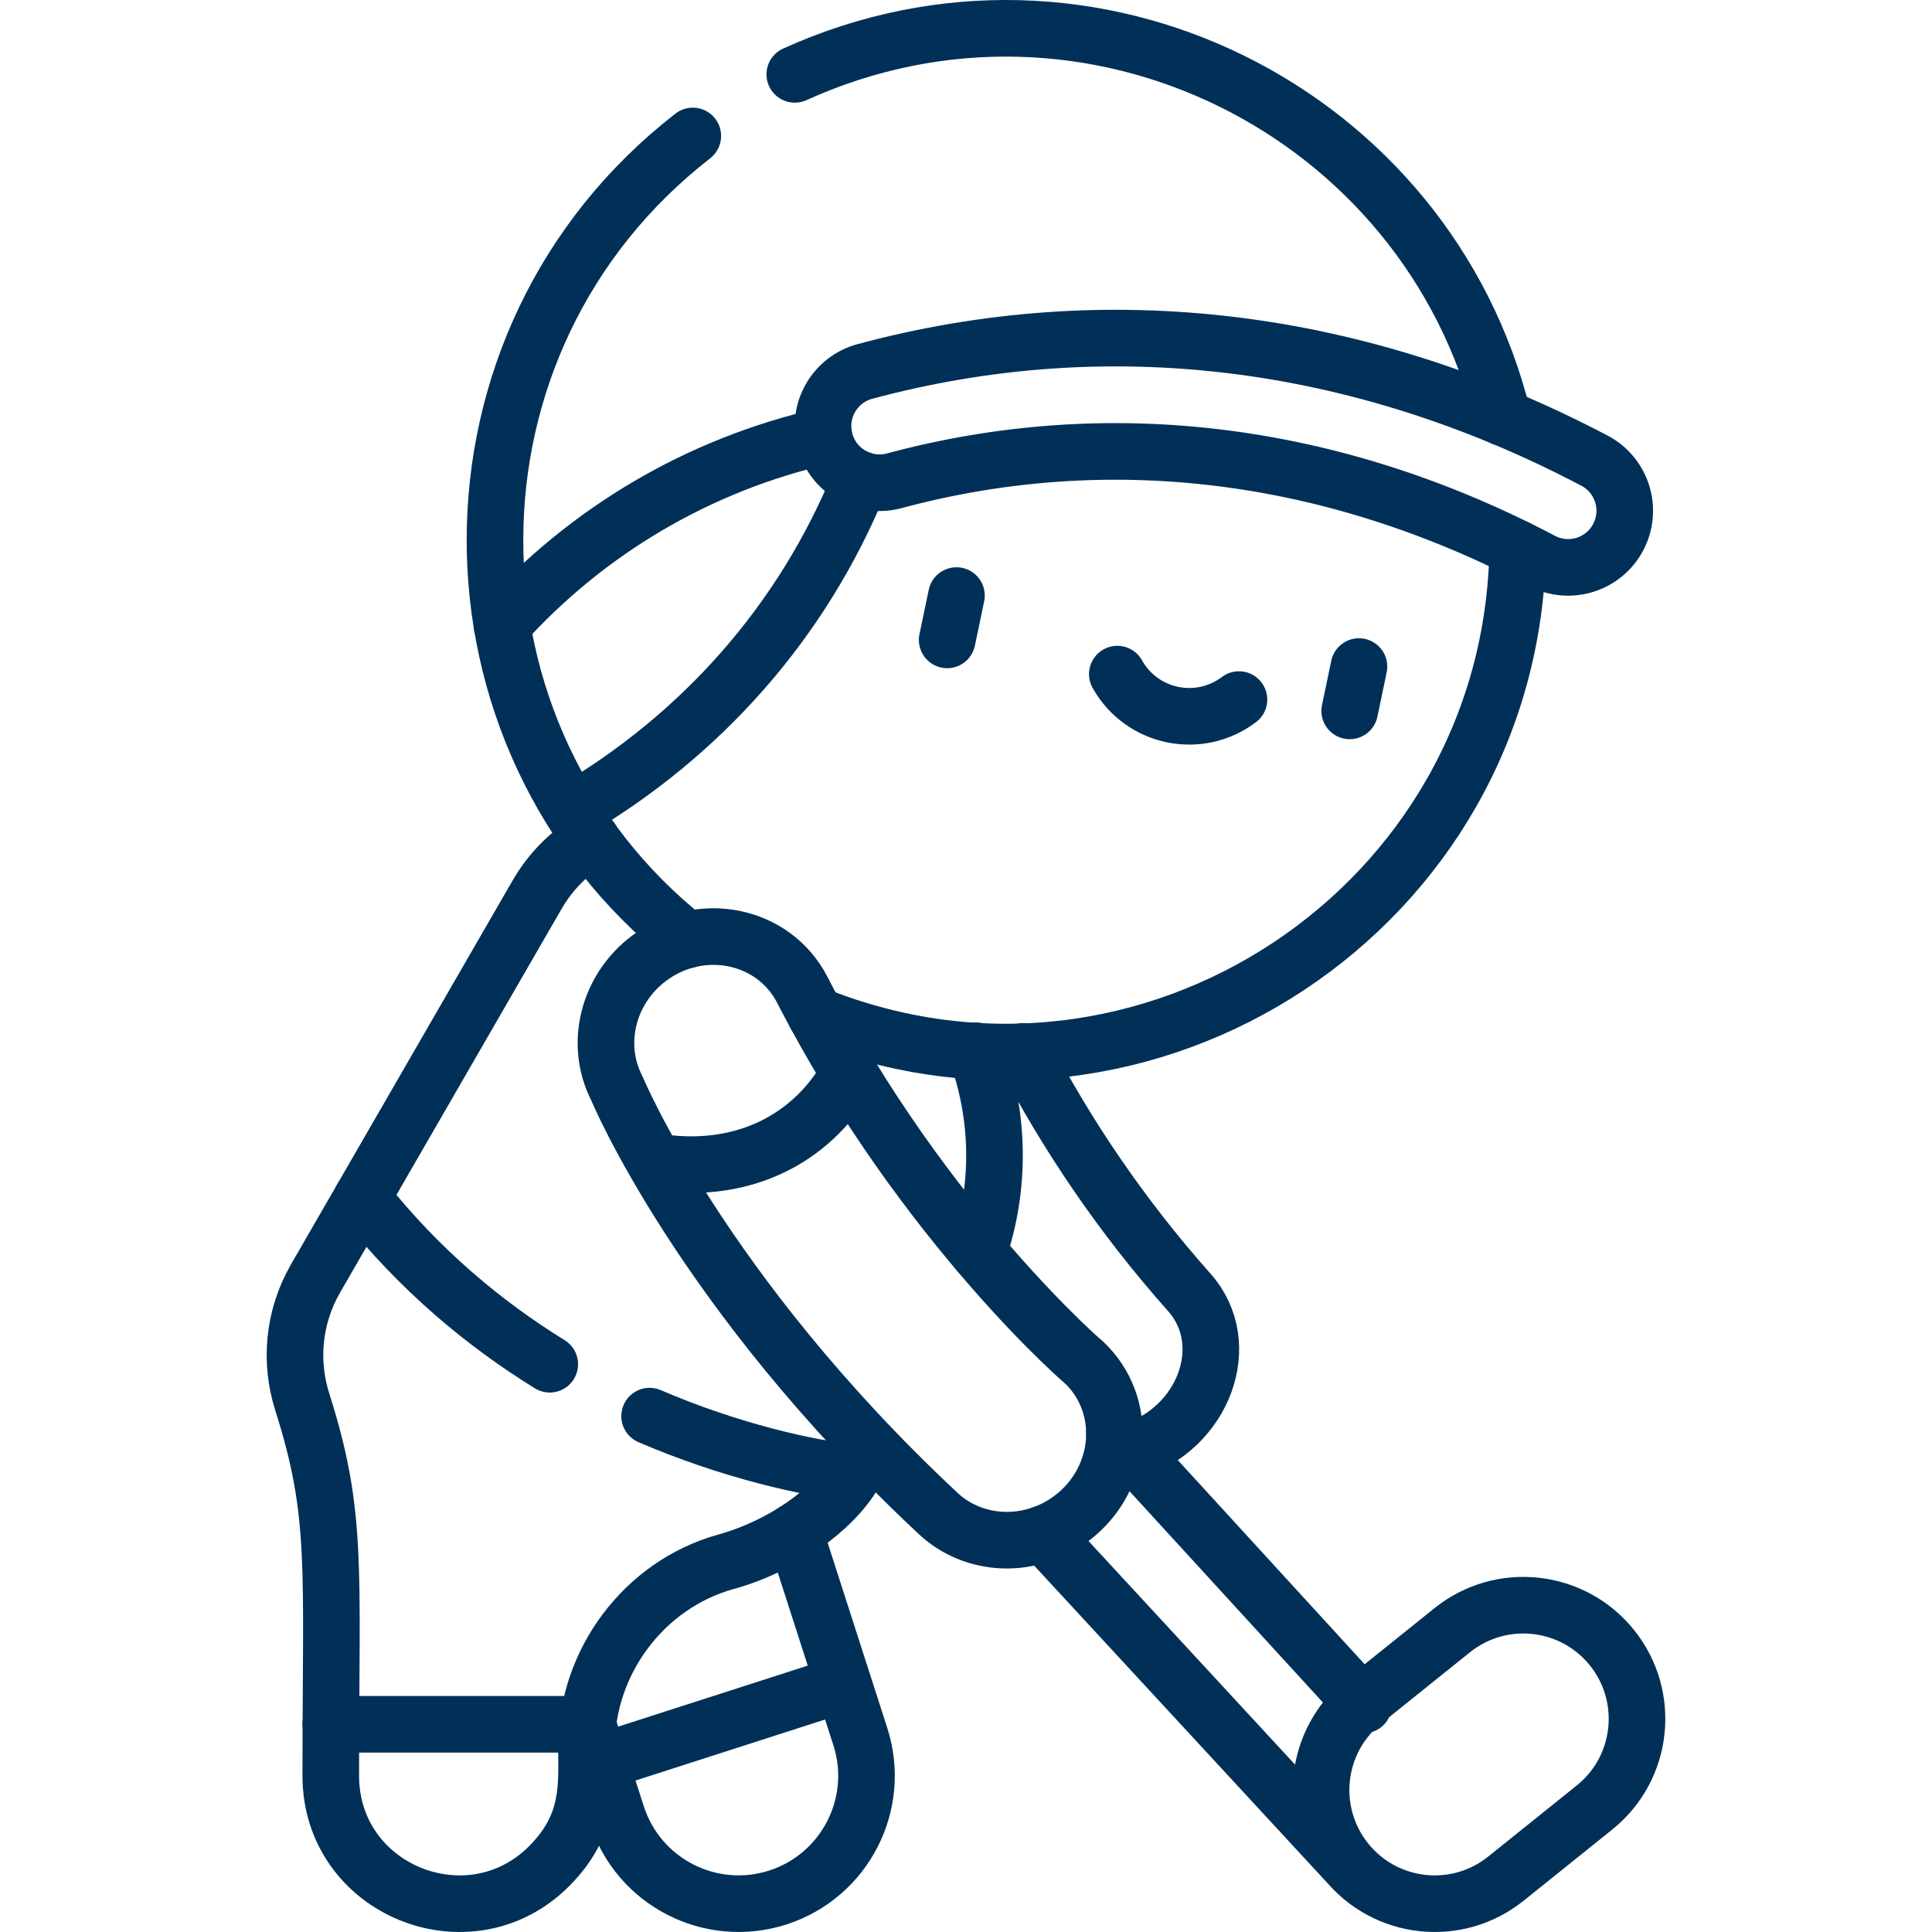 <svg xmlns="http://www.w3.org/2000/svg" xmlns:xlink="http://www.w3.org/1999/xlink" width="512" height="512" x="0" y="0" viewBox="0 0 511.941 511.941" style="enable-background:new 0 0 512 512" xml:space="preserve" class=""><g><path d="M271.128 278.596c11.493 22.12 26.109 43.721 44.01 63.86 12.234 13.755 3.754 36.206-15.37 42.09M155.568 456.411l.19.58 7.7 23.94c5.74 17.81 24.83 27.6 42.64 21.87 17.81-5.74 27.6-24.83 21.87-42.64l-17.5-54.35M361.317 450.839l23.483-18.857c12.97-10.415 31.926-8.343 42.341 4.626 10.414 12.969 8.343 31.926-4.626 42.341l-23.483 18.857c-12.97 10.415-31.926 8.343-42.341-4.626v0c-10.414-12.97-8.343-31.927 4.626-42.341zM358.459 495.19l-82.031-88.794M295.298 379.666l66.02 72.12M258.548 278.426c6.24 16.87 6.75 35.72.72 53.36" style="stroke-width:15;stroke-linecap:round;stroke-linejoin:round;stroke-miterlimit:10;" fill="none" stroke="#003057" stroke-width="15" stroke-linecap="round" stroke-linejoin="round" stroke-miterlimit="10" data-original="#000000" class="" opacity="1"></path><path d="M156.718 222.456c-5.78 3.44-10.79 8.37-14.4 14.62l-58.68 101.64c-5.97 10.34-6.9 22.2-3.55 32.74 9.507 29.939 7.56 43.392 7.56 99.094 0 30.342 36.74 45.094 57.84 23.96 11.05-11.05 9.92-21.447 9.92-31.708 0-22.46 15.27-42.926 36.91-48.946 15.03-4.18 28.43-13.71 34.16-23.63 1.35-2.27 2.67-4.49 3.96-6.67M210.602 19.705c78.074-35.403 167.64 9.641 187.635 90.931" style="stroke-width:15;stroke-linecap:round;stroke-linejoin:round;stroke-miterlimit:10;" fill="none" stroke="#003057" stroke-width="15" stroke-linecap="round" stroke-linejoin="round" stroke-miterlimit="10" data-original="#000000" class="" opacity="1"></path><path d="M182.098 249.056c-67.847-53.821-68.481-158.641 1.479-213.03M216.098 268.936c87.714 35.225 184.533-28.351 186.07-123.57M253.441 157.813l-2.458 11.745M360.1 176.625l-2.458 11.746M296.066 178.627c6.482 11.574 21.651 14.748 32.23 6.745" style="stroke-width:15;stroke-linecap:round;stroke-linejoin:round;stroke-miterlimit:10;" fill="none" stroke="#003057" stroke-width="15" stroke-linecap="round" stroke-linejoin="round" stroke-miterlimit="10" data-original="#000000" class="" opacity="1"></path><path d="M218.597 116.807c-2.153-8 2.588-16.23 10.588-18.382 64.247-17.285 131.098-9.109 193.325 23.644 7.331 3.86 10.146 12.929 6.287 20.26-3.859 7.331-12.93 10.146-20.26 6.287-55.418-29.169-114.742-36.507-171.559-21.222-8 2.154-16.229-2.586-18.381-10.587z" style="stroke-width:15;stroke-linecap:round;stroke-linejoin:round;stroke-miterlimit:10;" fill="none" stroke="#003057" stroke-width="15" stroke-linecap="round" stroke-linejoin="round" stroke-miterlimit="10" data-original="#000000" class="" opacity="1"></path><path d="M218.32 115.574c-33.105 7.537-62.733 25.027-85.318 50.085M228.027 127.034c-15.329 37.858-42.385 67.892-76.395 87.856M248.594 401.036c-62.827-58.741-85.19-112.757-85.139-112.657-5.989-11.637-2.419-26.181 8.441-34.388 13.726-10.373 33.115-6.43 40.687 8.281 32.382 62.918 76.493 100.458 74.536 98.628 12.084 11.298 10.588 31.028-3.139 41.402-10.859 8.207-25.825 7.674-35.386-1.266zM145.673 361.492c-17-10.49-34.41-24.76-49.7-44.15M226.473 390.222c-11.643-.911-33.345-5.917-54.341-14.977M155.409 456.906H87.644M221.575 446.805l-60.721 19.549" style="stroke-width:15;stroke-linecap:round;stroke-linejoin:round;stroke-miterlimit:10;" fill="none" stroke="#003057" stroke-width="15" stroke-linecap="round" stroke-linejoin="round" stroke-miterlimit="10" data-original="#000000" class="" opacity="1"></path><path d="M224.968 284.396c-8.787 15.965-25.769 26.084-47.6 23.92" style="stroke-width:15;stroke-linecap:round;stroke-linejoin:round;stroke-miterlimit:10;" fill="none" stroke="#003057" stroke-width="15" stroke-linecap="round" stroke-linejoin="round" stroke-miterlimit="10" data-original="#000000" class="" opacity="1"></path></g></svg>